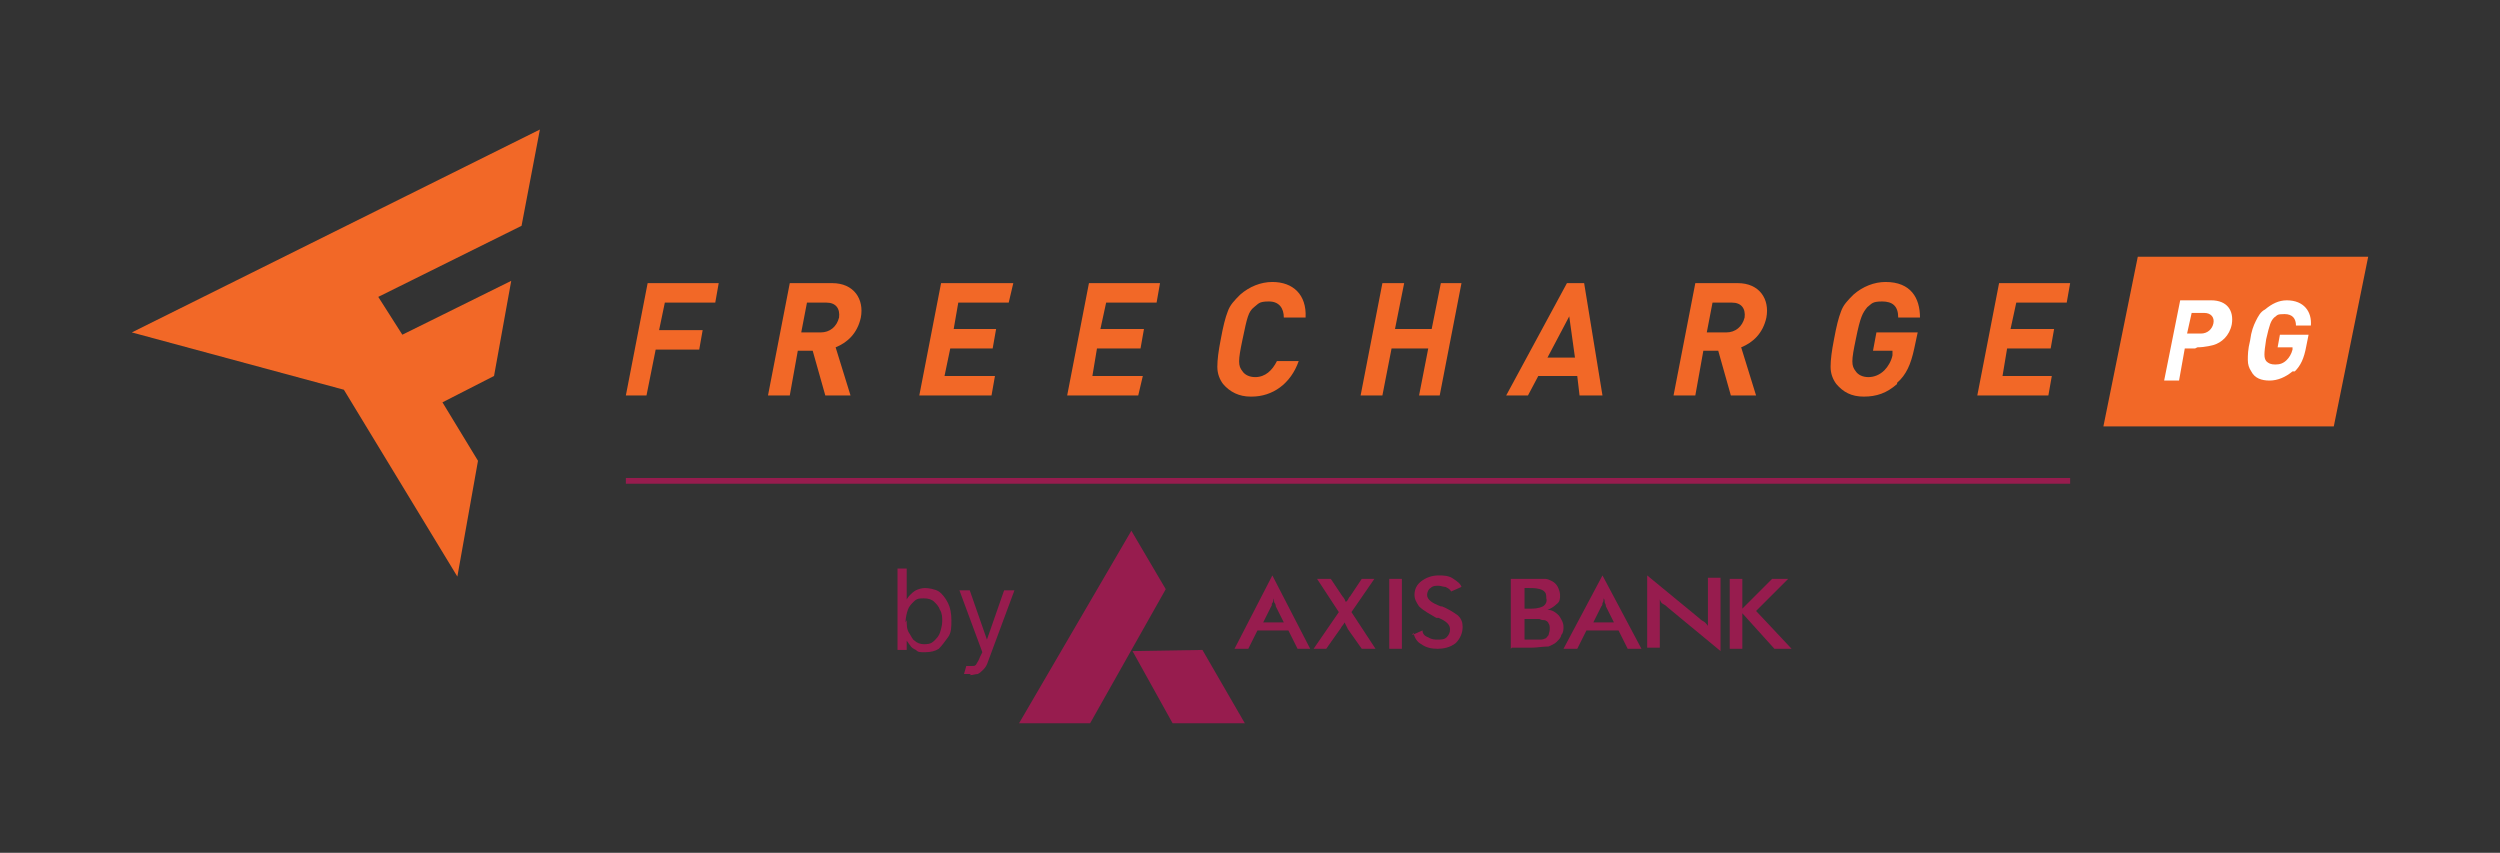 <?xml version="1.0" encoding="UTF-8"?>
<svg id="Layer_1" data-name="Layer 1" xmlns="http://www.w3.org/2000/svg" version="1.1" viewBox="0 0 218.1 74.4">
  <rect x="0" y="0" width="218.1" height="74.4" fill="#333333" stroke="none"/>
  <defs>
    <style>
      .cls-1 {
        fill: #f26827;
      }

      .cls-1, .cls-2, .cls-3, .cls-4 {
        stroke-width: 0px;
      }

      .cls-2 {
        fill-rule: evenodd;
      }

      .cls-2, .cls-3 {
        fill: #971c4e;
      }

      .cls-4 {
        fill: #fff;
      }
    </style>
  </defs>
  <g>
    <g>
      <polygon class="cls-3" points="150.9 56.6 150.9 50.5 152 50.5 152 53.1 154.6 50.5 156 50.5 153.2 53.3 156.3 56.6 154.8 56.6 152 53.5 152 56.6 150.9 56.6 150.9 56.6"/>
      <path class="cls-3" d="M143.7,56.6v-6.4l4.5,3.7c.1.1.2.2.4.3s.3.3.4.4v-4.2h1.1v6.4l-4.6-3.8c-.1-.1-.2-.2-.4-.3s-.2-.2-.3-.4v4.2h-1.1Z"/>
      <path class="cls-3" d="M142,56.6l-.8-1.6h-2.8l-.8,1.6h-1.2l3.4-6.4,3.4,6.4h-1.2ZM138.8,54.3h2l-.7-1.4c0,0,0-.2-.1-.3,0-.1,0-.3-.1-.4,0,.1,0,.3-.1.4,0,.1,0,.2-.1.3l-.7,1.4h0Z"/>
      <path class="cls-3" d="M131.8,56.6v-6.1h1.8c.4,0,.8,0,1.2,0,.2,0,.4.1.6.2.2.1.4.3.5.5.1.2.2.5.2.7,0,.3,0,.6-.3.8-.2.2-.5.4-.8.5.4,0,.7.2,1,.5.2.3.4.6.4,1,0,.2,0,.5-.2.7,0,.2-.2.4-.4.6-.2.2-.5.3-.7.4-.5,0-1,.1-1.4.1h-1.8ZM133,55.8h.4c.3,0,.6,0,.9,0,.2,0,.3,0,.5-.1.1,0,.2-.2.3-.3,0-.1.1-.3.1-.5,0-.2,0-.4-.1-.5,0-.1-.2-.3-.4-.3-.1,0-.2,0-.4-.1-.2,0-.4,0-.6,0h-.7v1.9h0ZM133,53.1h.4c.4,0,.8,0,1.2-.2.2-.1.4-.4.3-.7,0-.3,0-.5-.3-.7-.4-.2-.8-.2-1.2-.2h-.4v1.7h0Z"/>
      <path class="cls-3" d="M123.2,55.4l.9-.4c0,.3.2.5.5.6.3.2.6.2.8.2.3,0,.6,0,.8-.2.2-.2.3-.4.3-.7,0-.4-.3-.7-1-1h-.2c-.5-.3-1.1-.6-1.5-1-.2-.3-.4-.6-.4-1,0-.5.2-.9.6-1.2.4-.3.9-.5,1.5-.5.4,0,.9,0,1.3.3.3.2.6.4.7.7l-.9.4c-.1-.2-.3-.3-.5-.4-.2,0-.4-.1-.6-.1-.3,0-.5,0-.7.2-.2.1-.3.4-.3.6,0,.4.4.7,1.2,1h.1c.5.2,1,.5,1.4.8.3.3.4.6.4,1,0,.5-.2,1-.6,1.4-.5.4-1.1.5-1.6.5-.5,0-1-.1-1.4-.4-.4-.2-.6-.6-.7-1h0Z"/>
      <polygon class="cls-3" points="121.2 56.6 121.2 50.5 122.3 50.5 122.3 56.6 121.2 56.6 121.2 56.6"/>
      <path class="cls-3" d="M114.6,56.6l2.2-3.2-1.9-2.9h1.2l1,1.5c0,0,.2.2.3.5h0c0,0,.1,0,.2-.2s.1-.2.2-.3l1-1.5h1.1l-2,2.9,2.1,3.2h-1.2l-1.2-1.7h0c-.1-.2-.2-.4-.3-.6,0,0-.1.2-.2.3s-.1.2-.2.3l-1.2,1.7h-1.2Z"/>
      <path class="cls-3" d="M113.2,56.6l-.8-1.6h-2.7l-.8,1.6h-1.2l3.3-6.4,3.3,6.4h-1.2ZM110.1,54.3h1.9l-.7-1.4c0,0,0-.2-.1-.3s0-.2-.1-.4c0,.1,0,.3-.1.4s0,.2-.1.3l-.7,1.4h0Z"/>
    </g>
    <polygon class="cls-2" points="88.9 63.1 98.7 46.3 101.7 51.4 95.1 63.1 88.9 63.1 88.9 63.1"/>
    <polygon class="cls-2" points="98.8 56.8 104.9 56.7 108.6 63.1 102.3 63.1 98.8 56.8 98.8 56.8"/>
    <g>
      <path class="cls-3" d="M78.3,56.8v-7.2h.8v2.7h0c0,0,.1-.2.3-.4.1-.1.3-.3.5-.4s.5-.2.8-.2.9.1,1.2.3c.3.2.6.6.8,1s.3.9.3,1.5,0,1.1-.3,1.5-.5.7-.8,1c-.3.2-.7.3-1.2.3s-.6,0-.8-.2c-.2-.1-.4-.2-.5-.4-.1-.1-.2-.3-.3-.4h0v.8h-.8ZM79.1,54.1c0,.4,0,.8.2,1.1s.3.6.5.7c.2.2.5.3.8.3s.6,0,.9-.3c.2-.2.4-.4.5-.7.1-.3.2-.7.2-1s0-.7-.2-1c-.1-.3-.3-.5-.5-.7-.2-.2-.5-.3-.9-.3s-.6,0-.9.3c-.2.2-.4.4-.5.7-.1.3-.2.7-.2,1.1Z"/>
      <path class="cls-3" d="M84.7,58.8c-.1,0-.3,0-.4,0-.1,0-.2,0-.2,0l.2-.7c.2,0,.4,0,.5,0,.2,0,.3,0,.4-.2s.2-.3.3-.6l.2-.4-2-5.4h.9l1.5,4.3h0l1.5-4.3h.9l-2.3,6.2c-.1.3-.2.5-.4.7-.2.2-.3.3-.5.4-.2,0-.4.1-.7.1Z"/>
    </g>
  </g>
  <g>
    <g>
      <polygon class="cls-1" points="58 26.4 57.5 28.8 61.3 28.8 61 30.5 57.2 30.5 56.4 34.5 54.6 34.5 56.5 24.7 62.7 24.7 62.4 26.4 58 26.4"/>
      <path class="cls-1" d="M72,34.5l-1.1-3.9h-1.3l-.7,3.9h-1.9l1.9-9.8h3.7c1.9,0,2.8,1.4,2.5,3-.3,1.4-1.2,2.2-2.2,2.6l1.3,4.2h-2.1ZM72.1,26.4h-1.7l-.5,2.6h1.7c.8,0,1.4-.5,1.6-1.3.1-.8-.3-1.3-1.1-1.3"/>
      <polygon class="cls-1" points="80.2 34.5 82.1 24.7 88.4 24.7 88 26.4 83.6 26.4 83.2 28.7 86.9 28.7 86.6 30.4 82.9 30.4 82.4 32.8 86.8 32.8 86.5 34.5 80.2 34.5"/>
      <polygon class="cls-1" points="93.1 34.5 95 24.7 101.2 24.7 100.9 26.4 96.5 26.4 96 28.7 99.8 28.7 99.5 30.4 95.7 30.4 95.3 32.8 99.7 32.8 99.3 34.5 93.1 34.5"/>
      <path class="cls-1" d="M109.1,34.6c-1,0-1.8-.4-2.4-1.1-.3-.4-.5-.9-.5-1.5,0-.6.1-1.4.3-2.4.2-1.1.4-1.9.6-2.4.2-.6.6-1,1.1-1.5.8-.7,1.8-1.1,2.8-1.1,1.8,0,3,1.1,2.9,3.1h-1.9c0-.8-.4-1.4-1.3-1.4s-.9.2-1.3.5c-.5.4-.6.9-1,2.8s-.4,2.3,0,2.8c.2.3.6.5,1.1.5.9,0,1.5-.6,1.9-1.4h1.9c-.7,2-2.3,3.1-4.1,3.1"/>
      <polygon class="cls-1" points="123.8 34.5 124.6 30.4 121.4 30.4 120.6 34.5 118.7 34.5 120.6 24.7 122.5 24.7 121.7 28.7 124.9 28.7 125.7 24.7 127.5 24.7 125.6 34.5 123.8 34.5"/>
      <path class="cls-1" d="M137.8,34.5l-.2-1.7h-3.4l-.9,1.7h-1.9l5.3-9.8h1.5l1.6,9.8h-1.9ZM136.9,27.6l-1.9,3.6h2.4l-.5-3.6Z"/>
      <path class="cls-1" d="M151,34.5l-1.1-3.9h-1.3l-.7,3.9h-1.9l1.9-9.8h3.7c1.9,0,2.8,1.4,2.5,3-.3,1.4-1.2,2.2-2.2,2.6l1.3,4.2h-2.1ZM151.1,26.4h-1.7l-.5,2.6h1.7c.8,0,1.4-.5,1.6-1.3.1-.8-.3-1.3-1.1-1.3"/>
      <path class="cls-1" d="M165.5,33.5c-.9.8-1.8,1.1-2.9,1.1s-1.8-.4-2.4-1.1c-.3-.4-.5-.9-.5-1.5s.1-1.4.3-2.4c.2-1.1.4-1.9.6-2.4.2-.6.6-1,1.1-1.5.8-.7,1.8-1.1,2.8-1.1,2.2,0,3,1.4,3,3.1h-1.9c0-1-.5-1.4-1.4-1.4s-.9.2-1.3.5c-.4.5-.6.8-1,2.8-.4,1.9-.4,2.3,0,2.8.2.3.6.5,1.1.5s1-.2,1.4-.6c.3-.3.6-.8.7-1.3v-.4c0,0-1.7,0-1.7,0l.3-1.6h3.6l-.3,1.4c-.3,1.4-.7,2.3-1.5,3"/>
      <polygon class="cls-1" points="172.5 34.5 174.4 24.7 180.6 24.7 180.3 26.4 175.9 26.4 175.4 28.7 179.2 28.7 178.9 30.4 175.1 30.4 174.7 32.8 179 32.8 178.7 34.5 172.5 34.5"/>
    </g>
    <polygon class="cls-1" points="47.1 11.3 11.5 29 11.5 29 11.5 29 30 34 30 34 39.9 50.3 41.7 40.2 38.6 35.1 43.1 32.8 44.6 24.5 35.1 29.2 33 25.9 45.5 19.7 47.1 11.3"/>
  </g>
  <rect class="cls-3" x="54.6" y="41.7" width="126" height=".5"/>
  <g>
    <path class="cls-1" d="M186.5,22.4l-3,14.8h20.1l3-14.8h-20.1Z"/>
    <g>
      <path class="cls-4" d="M191.5,30.4h-.9l-.5,2.8h-1.3l1.4-7h2.7c1.4,0,2,.9,1.8,2.1-.2,1-.9,1.6-1.6,1.8,0,0-.7.2-1.4.2ZM192.4,27.3h-1.2l-.4,1.8h1.2c.6,0,1-.4,1.1-.9.1-.5-.2-.9-.8-.9Z"/>
      <path class="cls-4" d="M200,32.4c-.6.5-1.3.8-2,.8s-1.3-.2-1.6-.8c-.2-.3-.3-.6-.3-1s0-.9.2-1.7c.1-.8.3-1.3.5-1.7.2-.4.4-.8.8-1,.6-.5,1.2-.8,1.9-.8,1.5,0,2.2,1,2.1,2.2h-1.3c0-.6-.3-1-1-1s-.6.1-.9.3c-.3.3-.4.6-.7,1.9-.2,1.3-.2,1.6,0,1.9.2.2.4.3.8.3s.7-.1,1-.4c.2-.2.4-.5.5-.9v-.2c0,0-1.3,0-1.3,0l.2-1.1h2.5l-.2,1c-.2,1.1-.5,1.7-1,2.2Z"/>
    </g>
  </g>
</svg>